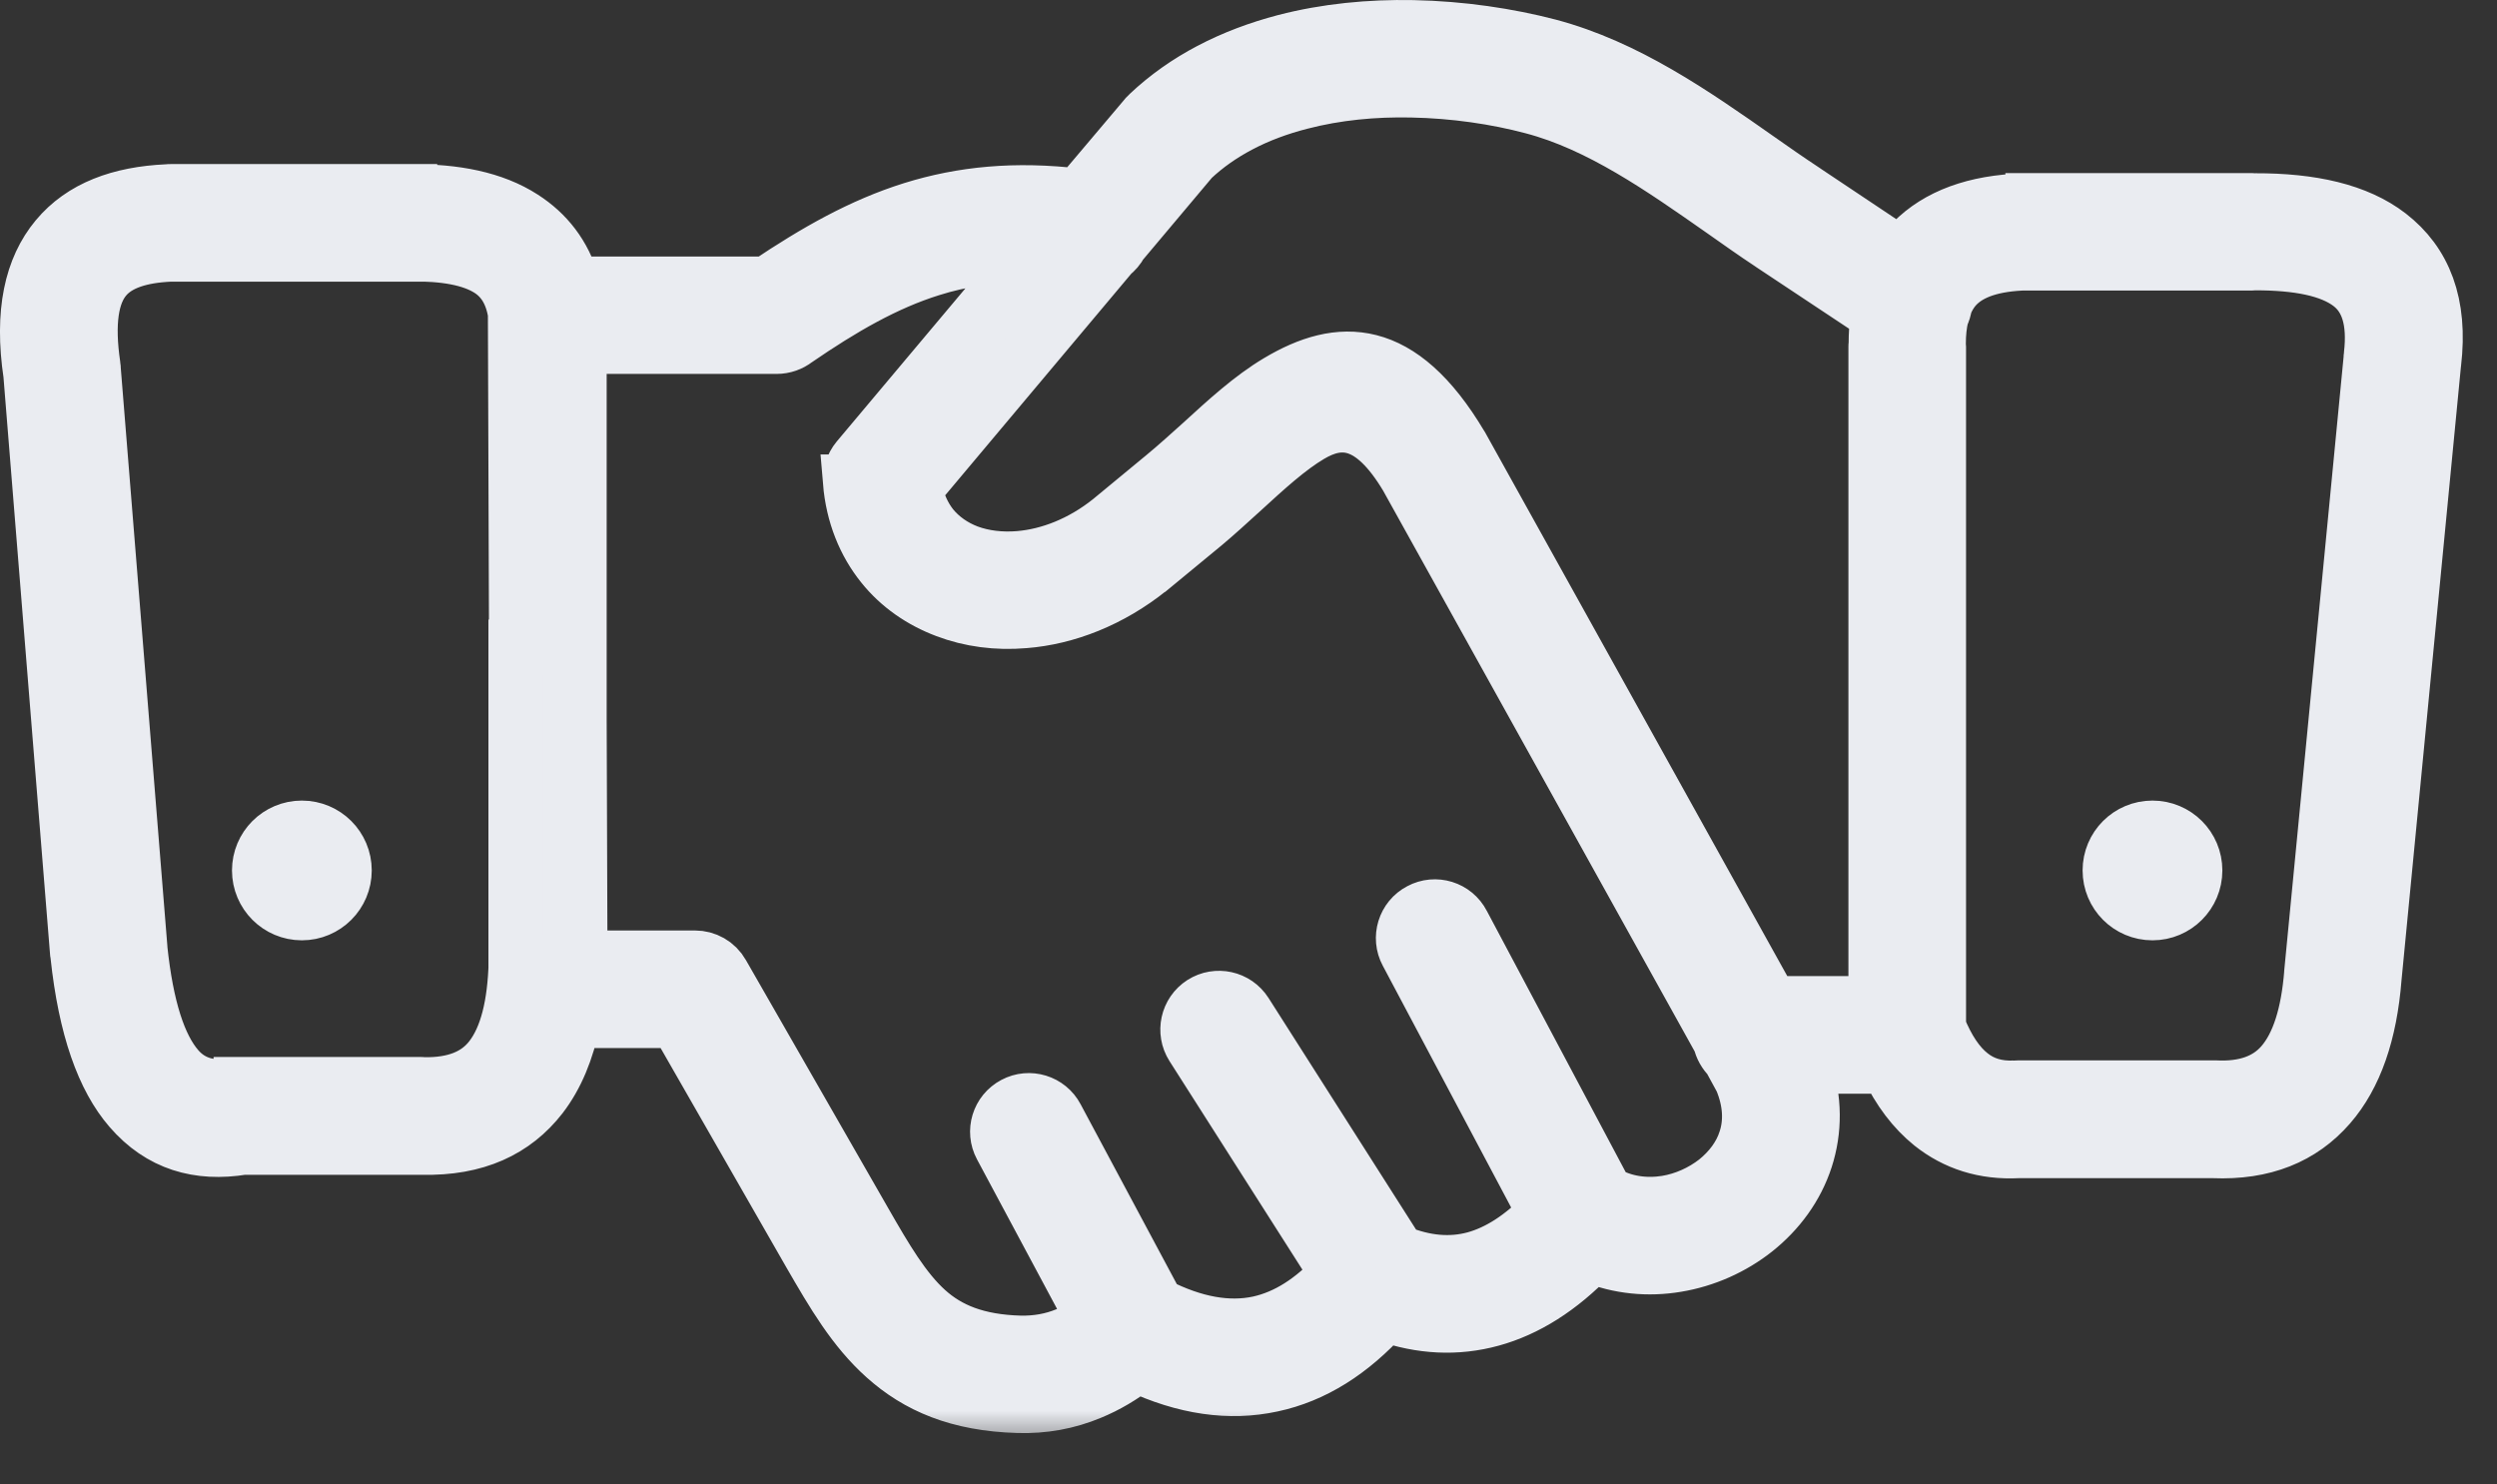 <svg xmlns="http://www.w3.org/2000/svg" width="37" height="22" viewBox="0 0 37 22" fill="none"><rect x="0" y="0" width="37" height="22" fill="#333333" stroke="none"/><mask id="path-1-outside-1_617_2306" maskUnits="userSpaceOnUse" x="-0.595" y="-0.594" width="38" height="22" fill="black"><rect fill="white" x="-0.595" y="-0.594" width="38" height="22"></rect><path d="M28.817 4.521C28.811 4.576 28.794 4.628 28.768 4.681C28.739 4.803 28.724 4.942 28.724 5.096C28.724 5.11 28.727 5.125 28.727 5.139V15.225C28.855 15.542 29.012 15.78 29.201 15.928C29.375 16.067 29.59 16.134 29.851 16.122C29.868 16.12 29.889 16.12 29.906 16.12H32.798C32.803 16.12 32.812 16.12 32.821 16.12C33.271 16.143 33.596 16.021 33.814 15.771C34.061 15.487 34.203 15.031 34.252 14.418V14.41L35.132 5.311C35.132 5.296 35.132 5.282 35.135 5.267C35.196 4.75 35.083 4.413 34.827 4.216C34.534 3.99 34.049 3.897 33.419 3.897C33.404 3.897 33.39 3.9 33.375 3.9H30.118V3.897C29.622 3.897 29.256 3.995 29.032 4.199C28.939 4.283 28.869 4.39 28.817 4.521ZM25.629 15.678C25.56 15.611 25.51 15.524 25.49 15.429L20.845 7.067C20.328 6.205 19.863 6.184 19.413 6.452C19.094 6.64 18.757 6.948 18.421 7.256C18.217 7.442 18.014 7.627 17.843 7.77L17.044 8.429L17.038 8.432C16.458 8.899 15.802 9.152 15.18 9.201C14.771 9.236 14.376 9.184 14.016 9.047C13.647 8.908 13.322 8.684 13.078 8.379C12.814 8.051 12.64 7.633 12.599 7.14H12.602C12.594 7.021 12.628 6.902 12.71 6.803L15.247 3.783C14.713 3.775 14.24 3.847 13.796 3.987C13.119 4.199 12.486 4.564 11.795 5.038C11.717 5.099 11.615 5.136 11.508 5.136H8.584V10.661L8.596 14.195H10.297C10.46 14.195 10.616 14.279 10.701 14.43L12.814 18.114C13.122 18.651 13.395 19.116 13.735 19.421C14.054 19.708 14.472 19.885 15.117 19.903C15.357 19.908 15.59 19.868 15.807 19.778C15.941 19.723 16.075 19.647 16.205 19.551L14.835 16.991C14.713 16.764 14.8 16.483 15.027 16.363C15.253 16.242 15.535 16.329 15.654 16.555L17.143 19.339C17.698 19.621 18.2 19.708 18.65 19.612C19.062 19.522 19.451 19.276 19.817 18.875L17.671 15.507C17.535 15.292 17.596 15.005 17.814 14.865C18.029 14.729 18.316 14.79 18.455 15.008L20.714 18.555C21.112 18.718 21.492 18.753 21.855 18.654C22.201 18.558 22.549 18.338 22.895 17.978L20.848 14.122C20.726 13.896 20.813 13.611 21.042 13.492C21.269 13.37 21.553 13.457 21.672 13.687L23.792 17.676C24.067 17.835 24.387 17.876 24.692 17.827C24.959 17.783 25.217 17.667 25.429 17.502C25.632 17.339 25.792 17.13 25.867 16.892C25.952 16.634 25.943 16.332 25.806 16.003L25.629 15.678ZM26.245 14.871H27.795V5.139C27.795 5.128 27.795 5.113 27.798 5.102C27.798 4.951 27.807 4.805 27.827 4.669L26.248 3.621C26.239 3.615 26.23 3.609 26.222 3.603C26.015 3.467 25.769 3.293 25.522 3.119C24.625 2.491 23.704 1.844 22.709 1.583C22.172 1.44 21.55 1.348 20.917 1.336C20.363 1.324 19.8 1.377 19.268 1.516C18.952 1.597 18.644 1.71 18.36 1.861C18.107 1.995 17.872 2.158 17.663 2.355L16.606 3.612C16.574 3.676 16.527 3.728 16.472 3.772L13.557 7.244C13.601 7.465 13.688 7.651 13.807 7.802C13.947 7.973 14.132 8.101 14.344 8.182C14.571 8.266 14.832 8.298 15.105 8.275C15.549 8.237 16.025 8.054 16.452 7.712L17.25 7.053C17.454 6.884 17.625 6.727 17.796 6.574C18.171 6.231 18.542 5.891 18.937 5.656C19.846 5.113 20.752 5.096 21.646 6.597L21.655 6.611L26.245 14.871ZM27.97 15.803H26.73C26.898 16.294 26.889 16.758 26.756 17.171C26.619 17.595 26.352 17.954 26.01 18.227C25.676 18.492 25.269 18.674 24.843 18.744C24.427 18.814 23.992 18.776 23.585 18.608C23.115 19.098 22.619 19.409 22.102 19.551C21.582 19.694 21.057 19.665 20.525 19.479C20.02 20.039 19.463 20.39 18.847 20.521C18.22 20.657 17.555 20.562 16.85 20.231C16.629 20.402 16.4 20.538 16.159 20.637C15.819 20.779 15.462 20.843 15.088 20.832C14.193 20.806 13.592 20.541 13.113 20.112C12.655 19.702 12.35 19.18 12.001 18.576L10.024 15.127H8.491C8.401 15.571 8.247 15.948 8.015 16.25C7.623 16.755 7.051 17.023 6.256 17.005C6.247 17.005 6.238 17.005 6.229 17.005H3.602C2.94 17.113 2.374 16.95 1.93 16.436C1.535 15.98 1.268 15.24 1.152 14.154C1.149 14.143 1.149 14.128 1.146 14.113L0.455 5.549C0.318 4.625 0.469 3.972 0.841 3.525C1.215 3.075 1.782 2.872 2.475 2.84C2.496 2.837 2.513 2.837 2.534 2.837H6.073V2.84C6.74 2.831 7.315 2.944 7.751 3.226C8.102 3.452 8.355 3.772 8.482 4.207H11.365C12.091 3.72 12.768 3.336 13.517 3.101C14.254 2.872 15.041 2.791 15.985 2.904L16.957 1.754C16.975 1.731 16.992 1.71 17.015 1.69C17.291 1.429 17.599 1.214 17.93 1.04C18.278 0.857 18.65 0.718 19.039 0.616C19.654 0.456 20.302 0.395 20.935 0.407C21.652 0.421 22.349 0.526 22.95 0.683C24.099 0.988 25.092 1.681 26.056 2.358C26.271 2.509 26.486 2.66 26.741 2.828C26.75 2.834 26.759 2.84 26.767 2.846L28.167 3.781C28.237 3.682 28.318 3.592 28.411 3.511C28.811 3.151 29.383 2.973 30.121 2.973V2.971H33.378C33.39 2.971 33.404 2.971 33.416 2.973C34.249 2.971 34.929 3.121 35.399 3.484C35.922 3.888 36.168 4.501 36.064 5.38C36.064 5.389 36.061 5.395 36.061 5.404L35.181 14.494C35.117 15.307 34.9 15.943 34.516 16.384C34.107 16.854 33.541 17.086 32.798 17.055H29.906H29.903C29.404 17.081 28.977 16.944 28.62 16.66C28.358 16.448 28.141 16.163 27.97 15.803ZM4.473 12.27C4.821 12.27 5.103 12.551 5.103 12.9C5.103 13.248 4.821 13.53 4.473 13.53C4.125 13.53 3.843 13.248 3.843 12.9C3.843 12.551 4.125 12.27 4.473 12.27ZM31.895 12.27C32.243 12.27 32.525 12.551 32.525 12.9C32.525 13.248 32.243 13.53 31.895 13.53C31.546 13.53 31.265 13.248 31.265 12.9C31.265 12.551 31.546 12.27 31.895 12.27ZM7.652 9.587L7.635 4.672C7.635 4.663 7.635 4.654 7.635 4.643C7.585 4.335 7.452 4.129 7.254 4.001C6.984 3.827 6.581 3.76 6.084 3.766H6.079V3.769H2.536C2.531 3.769 2.525 3.769 2.519 3.769C2.081 3.789 1.747 3.894 1.558 4.12C1.355 4.361 1.285 4.779 1.381 5.427C1.384 5.441 1.384 5.453 1.384 5.467L2.075 14.041V14.055C2.168 14.944 2.359 15.513 2.629 15.826C2.844 16.076 3.137 16.146 3.489 16.082C3.515 16.076 3.544 16.073 3.57 16.073V16.07H6.227C6.244 16.07 6.261 16.07 6.276 16.073C6.746 16.082 7.071 15.943 7.275 15.678C7.513 15.371 7.629 14.889 7.646 14.267H7.643V9.587H7.652Z"></path></mask><path d="M28.817 4.521C28.811 4.576 28.794 4.628 28.768 4.681C28.739 4.803 28.724 4.942 28.724 5.096C28.724 5.11 28.727 5.125 28.727 5.139V15.225C28.855 15.542 29.012 15.78 29.201 15.928C29.375 16.067 29.59 16.134 29.851 16.122C29.868 16.12 29.889 16.12 29.906 16.12H32.798C32.803 16.12 32.812 16.12 32.821 16.12C33.271 16.143 33.596 16.021 33.814 15.771C34.061 15.487 34.203 15.031 34.252 14.418V14.41L35.132 5.311C35.132 5.296 35.132 5.282 35.135 5.267C35.196 4.75 35.083 4.413 34.827 4.216C34.534 3.99 34.049 3.897 33.419 3.897C33.404 3.897 33.39 3.9 33.375 3.9H30.118V3.897C29.622 3.897 29.256 3.995 29.032 4.199C28.939 4.283 28.869 4.39 28.817 4.521ZM25.629 15.678C25.56 15.611 25.51 15.524 25.49 15.429L20.845 7.067C20.328 6.205 19.863 6.184 19.413 6.452C19.094 6.64 18.757 6.948 18.421 7.256C18.217 7.442 18.014 7.627 17.843 7.77L17.044 8.429L17.038 8.432C16.458 8.899 15.802 9.152 15.18 9.201C14.771 9.236 14.376 9.184 14.016 9.047C13.647 8.908 13.322 8.684 13.078 8.379C12.814 8.051 12.64 7.633 12.599 7.14H12.602C12.594 7.021 12.628 6.902 12.71 6.803L15.247 3.783C14.713 3.775 14.24 3.847 13.796 3.987C13.119 4.199 12.486 4.564 11.795 5.038C11.717 5.099 11.615 5.136 11.508 5.136H8.584V10.661L8.596 14.195H10.297C10.46 14.195 10.616 14.279 10.701 14.43L12.814 18.114C13.122 18.651 13.395 19.116 13.735 19.421C14.054 19.708 14.472 19.885 15.117 19.903C15.357 19.908 15.59 19.868 15.807 19.778C15.941 19.723 16.075 19.647 16.205 19.551L14.835 16.991C14.713 16.764 14.8 16.483 15.027 16.363C15.253 16.242 15.535 16.329 15.654 16.555L17.143 19.339C17.698 19.621 18.2 19.708 18.65 19.612C19.062 19.522 19.451 19.276 19.817 18.875L17.671 15.507C17.535 15.292 17.596 15.005 17.814 14.865C18.029 14.729 18.316 14.79 18.455 15.008L20.714 18.555C21.112 18.718 21.492 18.753 21.855 18.654C22.201 18.558 22.549 18.338 22.895 17.978L20.848 14.122C20.726 13.896 20.813 13.611 21.042 13.492C21.269 13.37 21.553 13.457 21.672 13.687L23.792 17.676C24.067 17.835 24.387 17.876 24.692 17.827C24.959 17.783 25.217 17.667 25.429 17.502C25.632 17.339 25.792 17.13 25.867 16.892C25.952 16.634 25.943 16.332 25.806 16.003L25.629 15.678ZM26.245 14.871H27.795V5.139C27.795 5.128 27.795 5.113 27.798 5.102C27.798 4.951 27.807 4.805 27.827 4.669L26.248 3.621C26.239 3.615 26.23 3.609 26.222 3.603C26.015 3.467 25.769 3.293 25.522 3.119C24.625 2.491 23.704 1.844 22.709 1.583C22.172 1.44 21.55 1.348 20.917 1.336C20.363 1.324 19.8 1.377 19.268 1.516C18.952 1.597 18.644 1.71 18.36 1.861C18.107 1.995 17.872 2.158 17.663 2.355L16.606 3.612C16.574 3.676 16.527 3.728 16.472 3.772L13.557 7.244C13.601 7.465 13.688 7.651 13.807 7.802C13.947 7.973 14.132 8.101 14.344 8.182C14.571 8.266 14.832 8.298 15.105 8.275C15.549 8.237 16.025 8.054 16.452 7.712L17.25 7.053C17.454 6.884 17.625 6.727 17.796 6.574C18.171 6.231 18.542 5.891 18.937 5.656C19.846 5.113 20.752 5.096 21.646 6.597L21.655 6.611L26.245 14.871ZM27.97 15.803H26.73C26.898 16.294 26.889 16.758 26.756 17.171C26.619 17.595 26.352 17.954 26.01 18.227C25.676 18.492 25.269 18.674 24.843 18.744C24.427 18.814 23.992 18.776 23.585 18.608C23.115 19.098 22.619 19.409 22.102 19.551C21.582 19.694 21.057 19.665 20.525 19.479C20.02 20.039 19.463 20.39 18.847 20.521C18.22 20.657 17.555 20.562 16.85 20.231C16.629 20.402 16.4 20.538 16.159 20.637C15.819 20.779 15.462 20.843 15.088 20.832C14.193 20.806 13.592 20.541 13.113 20.112C12.655 19.702 12.35 19.18 12.001 18.576L10.024 15.127H8.491C8.401 15.571 8.247 15.948 8.015 16.25C7.623 16.755 7.051 17.023 6.256 17.005C6.247 17.005 6.238 17.005 6.229 17.005H3.602C2.94 17.113 2.374 16.95 1.93 16.436C1.535 15.98 1.268 15.24 1.152 14.154C1.149 14.143 1.149 14.128 1.146 14.113L0.455 5.549C0.318 4.625 0.469 3.972 0.841 3.525C1.215 3.075 1.782 2.872 2.475 2.84C2.496 2.837 2.513 2.837 2.534 2.837H6.073V2.84C6.74 2.831 7.315 2.944 7.751 3.226C8.102 3.452 8.355 3.772 8.482 4.207H11.365C12.091 3.72 12.768 3.336 13.517 3.101C14.254 2.872 15.041 2.791 15.985 2.904L16.957 1.754C16.975 1.731 16.992 1.71 17.015 1.69C17.291 1.429 17.599 1.214 17.93 1.04C18.278 0.857 18.65 0.718 19.039 0.616C19.654 0.456 20.302 0.395 20.935 0.407C21.652 0.421 22.349 0.526 22.95 0.683C24.099 0.988 25.092 1.681 26.056 2.358C26.271 2.509 26.486 2.66 26.741 2.828C26.75 2.834 26.759 2.84 26.767 2.846L28.167 3.781C28.237 3.682 28.318 3.592 28.411 3.511C28.811 3.151 29.383 2.973 30.121 2.973V2.971H33.378C33.39 2.971 33.404 2.971 33.416 2.973C34.249 2.971 34.929 3.121 35.399 3.484C35.922 3.888 36.168 4.501 36.064 5.38C36.064 5.389 36.061 5.395 36.061 5.404L35.181 14.494C35.117 15.307 34.9 15.943 34.516 16.384C34.107 16.854 33.541 17.086 32.798 17.055H29.906H29.903C29.404 17.081 28.977 16.944 28.62 16.66C28.358 16.448 28.141 16.163 27.97 15.803ZM4.473 12.27C4.821 12.27 5.103 12.551 5.103 12.9C5.103 13.248 4.821 13.53 4.473 13.53C4.125 13.53 3.843 13.248 3.843 12.9C3.843 12.551 4.125 12.27 4.473 12.27ZM31.895 12.27C32.243 12.27 32.525 12.551 32.525 12.9C32.525 13.248 32.243 13.53 31.895 13.53C31.546 13.53 31.265 13.248 31.265 12.9C31.265 12.551 31.546 12.27 31.895 12.27ZM7.652 9.587L7.635 4.672C7.635 4.663 7.635 4.654 7.635 4.643C7.585 4.335 7.452 4.129 7.254 4.001C6.984 3.827 6.581 3.76 6.084 3.766H6.079V3.769H2.536C2.531 3.769 2.525 3.769 2.519 3.769C2.081 3.789 1.747 3.894 1.558 4.12C1.355 4.361 1.285 4.779 1.381 5.427C1.384 5.441 1.384 5.453 1.384 5.467L2.075 14.041V14.055C2.168 14.944 2.359 15.513 2.629 15.826C2.844 16.076 3.137 16.146 3.489 16.082C3.515 16.076 3.544 16.073 3.57 16.073V16.07H6.227C6.244 16.07 6.261 16.07 6.276 16.073C6.746 16.082 7.071 15.943 7.275 15.678C7.513 15.371 7.629 14.889 7.646 14.267H7.643V9.587H7.652Z" fill="#EAECF1"></path><path d="M28.817 4.521C28.811 4.576 28.794 4.628 28.768 4.681C28.739 4.803 28.724 4.942 28.724 5.096C28.724 5.11 28.727 5.125 28.727 5.139V15.225C28.855 15.542 29.012 15.78 29.201 15.928C29.375 16.067 29.59 16.134 29.851 16.122C29.868 16.12 29.889 16.12 29.906 16.12H32.798C32.803 16.12 32.812 16.12 32.821 16.12C33.271 16.143 33.596 16.021 33.814 15.771C34.061 15.487 34.203 15.031 34.252 14.418V14.41L35.132 5.311C35.132 5.296 35.132 5.282 35.135 5.267C35.196 4.75 35.083 4.413 34.827 4.216C34.534 3.99 34.049 3.897 33.419 3.897C33.404 3.897 33.39 3.9 33.375 3.9H30.118V3.897C29.622 3.897 29.256 3.995 29.032 4.199C28.939 4.283 28.869 4.39 28.817 4.521ZM25.629 15.678C25.56 15.611 25.51 15.524 25.49 15.429L20.845 7.067C20.328 6.205 19.863 6.184 19.413 6.452C19.094 6.64 18.757 6.948 18.421 7.256C18.217 7.442 18.014 7.627 17.843 7.77L17.044 8.429L17.038 8.432C16.458 8.899 15.802 9.152 15.18 9.201C14.771 9.236 14.376 9.184 14.016 9.047C13.647 8.908 13.322 8.684 13.078 8.379C12.814 8.051 12.64 7.633 12.599 7.14H12.602C12.594 7.021 12.628 6.902 12.71 6.803L15.247 3.783C14.713 3.775 14.24 3.847 13.796 3.987C13.119 4.199 12.486 4.564 11.795 5.038C11.717 5.099 11.615 5.136 11.508 5.136H8.584V10.661L8.596 14.195H10.297C10.46 14.195 10.616 14.279 10.701 14.43L12.814 18.114C13.122 18.651 13.395 19.116 13.735 19.421C14.054 19.708 14.472 19.885 15.117 19.903C15.357 19.908 15.59 19.868 15.807 19.778C15.941 19.723 16.075 19.647 16.205 19.551L14.835 16.991C14.713 16.764 14.8 16.483 15.027 16.363C15.253 16.242 15.535 16.329 15.654 16.555L17.143 19.339C17.698 19.621 18.2 19.708 18.65 19.612C19.062 19.522 19.451 19.276 19.817 18.875L17.671 15.507C17.535 15.292 17.596 15.005 17.814 14.865C18.029 14.729 18.316 14.79 18.455 15.008L20.714 18.555C21.112 18.718 21.492 18.753 21.855 18.654C22.201 18.558 22.549 18.338 22.895 17.978L20.848 14.122C20.726 13.896 20.813 13.611 21.042 13.492C21.269 13.37 21.553 13.457 21.672 13.687L23.792 17.676C24.067 17.835 24.387 17.876 24.692 17.827C24.959 17.783 25.217 17.667 25.429 17.502C25.632 17.339 25.792 17.13 25.867 16.892C25.952 16.634 25.943 16.332 25.806 16.003L25.629 15.678ZM26.245 14.871H27.795V5.139C27.795 5.128 27.795 5.113 27.798 5.102C27.798 4.951 27.807 4.805 27.827 4.669L26.248 3.621C26.239 3.615 26.23 3.609 26.222 3.603C26.015 3.467 25.769 3.293 25.522 3.119C24.625 2.491 23.704 1.844 22.709 1.583C22.172 1.44 21.55 1.348 20.917 1.336C20.363 1.324 19.8 1.377 19.268 1.516C18.952 1.597 18.644 1.71 18.36 1.861C18.107 1.995 17.872 2.158 17.663 2.355L16.606 3.612C16.574 3.676 16.527 3.728 16.472 3.772L13.557 7.244C13.601 7.465 13.688 7.651 13.807 7.802C13.947 7.973 14.132 8.101 14.344 8.182C14.571 8.266 14.832 8.298 15.105 8.275C15.549 8.237 16.025 8.054 16.452 7.712L17.25 7.053C17.454 6.884 17.625 6.727 17.796 6.574C18.171 6.231 18.542 5.891 18.937 5.656C19.846 5.113 20.752 5.096 21.646 6.597L21.655 6.611L26.245 14.871ZM27.97 15.803H26.73C26.898 16.294 26.889 16.758 26.756 17.171C26.619 17.595 26.352 17.954 26.01 18.227C25.676 18.492 25.269 18.674 24.843 18.744C24.427 18.814 23.992 18.776 23.585 18.608C23.115 19.098 22.619 19.409 22.102 19.551C21.582 19.694 21.057 19.665 20.525 19.479C20.02 20.039 19.463 20.39 18.847 20.521C18.22 20.657 17.555 20.562 16.85 20.231C16.629 20.402 16.4 20.538 16.159 20.637C15.819 20.779 15.462 20.843 15.088 20.832C14.193 20.806 13.592 20.541 13.113 20.112C12.655 19.702 12.35 19.18 12.001 18.576L10.024 15.127H8.491C8.401 15.571 8.247 15.948 8.015 16.25C7.623 16.755 7.051 17.023 6.256 17.005C6.247 17.005 6.238 17.005 6.229 17.005H3.602C2.94 17.113 2.374 16.95 1.93 16.436C1.535 15.98 1.268 15.24 1.152 14.154C1.149 14.143 1.149 14.128 1.146 14.113L0.455 5.549C0.318 4.625 0.469 3.972 0.841 3.525C1.215 3.075 1.782 2.872 2.475 2.84C2.496 2.837 2.513 2.837 2.534 2.837H6.073V2.84C6.74 2.831 7.315 2.944 7.751 3.226C8.102 3.452 8.355 3.772 8.482 4.207H11.365C12.091 3.72 12.768 3.336 13.517 3.101C14.254 2.872 15.041 2.791 15.985 2.904L16.957 1.754C16.975 1.731 16.992 1.71 17.015 1.69C17.291 1.429 17.599 1.214 17.93 1.04C18.278 0.857 18.65 0.718 19.039 0.616C19.654 0.456 20.302 0.395 20.935 0.407C21.652 0.421 22.349 0.526 22.95 0.683C24.099 0.988 25.092 1.681 26.056 2.358C26.271 2.509 26.486 2.66 26.741 2.828C26.75 2.834 26.759 2.84 26.767 2.846L28.167 3.781C28.237 3.682 28.318 3.592 28.411 3.511C28.811 3.151 29.383 2.973 30.121 2.973V2.971H33.378C33.39 2.971 33.404 2.971 33.416 2.973C34.249 2.971 34.929 3.121 35.399 3.484C35.922 3.888 36.168 4.501 36.064 5.38C36.064 5.389 36.061 5.395 36.061 5.404L35.181 14.494C35.117 15.307 34.9 15.943 34.516 16.384C34.107 16.854 33.541 17.086 32.798 17.055H29.906H29.903C29.404 17.081 28.977 16.944 28.62 16.66C28.358 16.448 28.141 16.163 27.97 15.803ZM4.473 12.27C4.821 12.27 5.103 12.551 5.103 12.9C5.103 13.248 4.821 13.53 4.473 13.53C4.125 13.53 3.843 13.248 3.843 12.9C3.843 12.551 4.125 12.27 4.473 12.27ZM31.895 12.27C32.243 12.27 32.525 12.551 32.525 12.9C32.525 13.248 32.243 13.53 31.895 13.53C31.546 13.53 31.265 13.248 31.265 12.9C31.265 12.551 31.546 12.27 31.895 12.27ZM7.652 9.587L7.635 4.672C7.635 4.663 7.635 4.654 7.635 4.643C7.585 4.335 7.452 4.129 7.254 4.001C6.984 3.827 6.581 3.76 6.084 3.766H6.079V3.769H2.536C2.531 3.769 2.525 3.769 2.519 3.769C2.081 3.789 1.747 3.894 1.558 4.12C1.355 4.361 1.285 4.779 1.381 5.427C1.384 5.441 1.384 5.453 1.384 5.467L2.075 14.041V14.055C2.168 14.944 2.359 15.513 2.629 15.826C2.844 16.076 3.137 16.146 3.489 16.082C3.515 16.076 3.544 16.073 3.57 16.073V16.07H6.227C6.244 16.07 6.261 16.07 6.276 16.073C6.746 16.082 7.071 15.943 7.275 15.678C7.513 15.371 7.629 14.889 7.646 14.267H7.643V9.587H7.652Z" stroke="#EAECF1" stroke-width="0.811" mask="url(#path-1-outside-1_617_2306)"></path></svg>